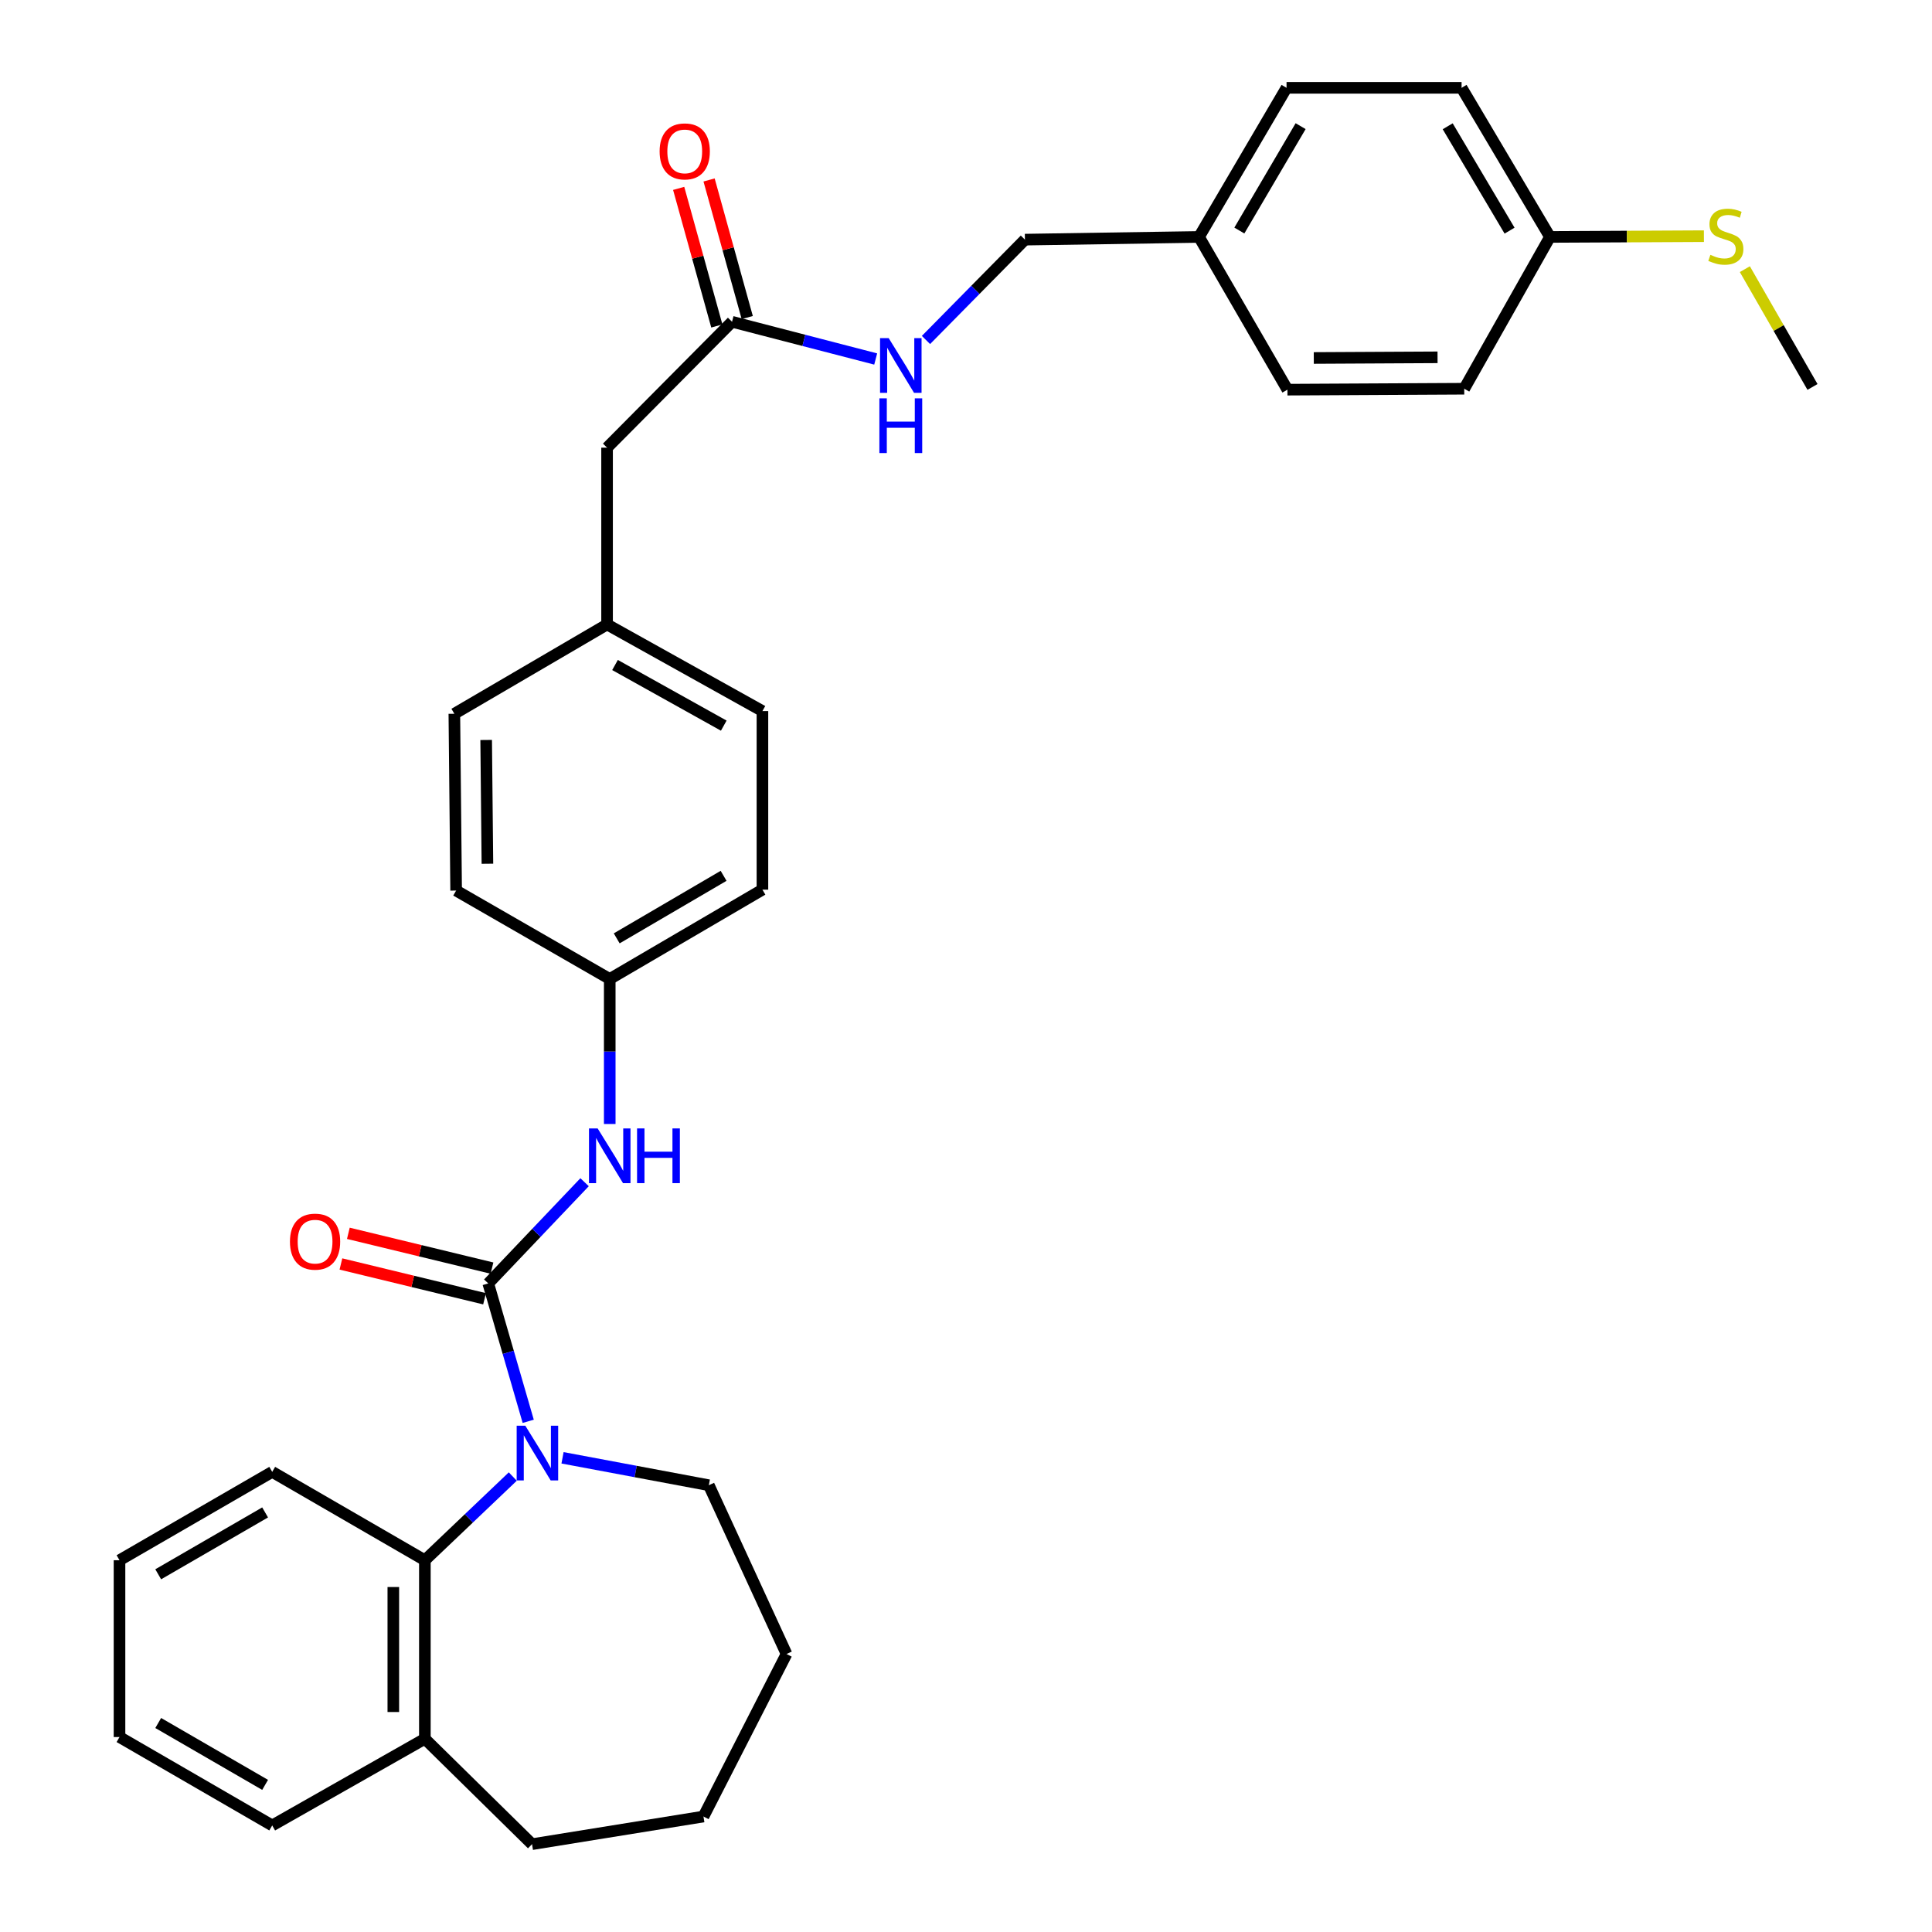 <?xml version='1.0' encoding='iso-8859-1'?>
<svg version='1.1' baseProfile='full'
              xmlns='http://www.w3.org/2000/svg'
                      xmlns:rdkit='http://www.rdkit.org/xml'
                      xmlns:xlink='http://www.w3.org/1999/xlink'
                  xml:space='preserve'
width='1000px' height='1000px' viewBox='0 0 1000 1000'>
<!-- END OF HEADER -->
<rect style='opacity:1.0;fill:#FFFFFF;stroke:none' width='1000' height='1000' x='0' y='0'> </rect>
<path class='bond-0' d='M 252.724,664.306 L 263.065,699.99' style='fill:none;fill-rule:evenodd;stroke:#000000;stroke-width:6px;stroke-linecap:butt;stroke-linejoin:miter;stroke-opacity:1' />
<path class='bond-0' d='M 263.065,699.99 L 273.405,735.674' style='fill:none;fill-rule:evenodd;stroke:#0000FF;stroke-width:6px;stroke-linecap:butt;stroke-linejoin:miter;stroke-opacity:1' />
<path class='bond-2' d='M 252.724,664.306 L 277.652,638.109' style='fill:none;fill-rule:evenodd;stroke:#000000;stroke-width:6px;stroke-linecap:butt;stroke-linejoin:miter;stroke-opacity:1' />
<path class='bond-2' d='M 277.652,638.109 L 302.58,611.912' style='fill:none;fill-rule:evenodd;stroke:#0000FF;stroke-width:6px;stroke-linecap:butt;stroke-linejoin:miter;stroke-opacity:1' />
<path class='bond-4' d='M 254.647,656.371 L 217.476,647.366' style='fill:none;fill-rule:evenodd;stroke:#000000;stroke-width:6px;stroke-linecap:butt;stroke-linejoin:miter;stroke-opacity:1' />
<path class='bond-4' d='M 217.476,647.366 L 180.306,638.362' style='fill:none;fill-rule:evenodd;stroke:#FF0000;stroke-width:6px;stroke-linecap:butt;stroke-linejoin:miter;stroke-opacity:1' />
<path class='bond-4' d='M 250.802,672.241 L 213.632,663.236' style='fill:none;fill-rule:evenodd;stroke:#000000;stroke-width:6px;stroke-linecap:butt;stroke-linejoin:miter;stroke-opacity:1' />
<path class='bond-4' d='M 213.632,663.236 L 176.462,654.232' style='fill:none;fill-rule:evenodd;stroke:#FF0000;stroke-width:6px;stroke-linecap:butt;stroke-linejoin:miter;stroke-opacity:1' />
<path class='bond-1' d='M 265.419,764.257 L 242.666,785.916' style='fill:none;fill-rule:evenodd;stroke:#0000FF;stroke-width:6px;stroke-linecap:butt;stroke-linejoin:miter;stroke-opacity:1' />
<path class='bond-1' d='M 242.666,785.916 L 219.912,807.575' style='fill:none;fill-rule:evenodd;stroke:#000000;stroke-width:6px;stroke-linecap:butt;stroke-linejoin:miter;stroke-opacity:1' />
<path class='bond-10' d='M 291.167,754.556 L 329.029,761.652' style='fill:none;fill-rule:evenodd;stroke:#0000FF;stroke-width:6px;stroke-linecap:butt;stroke-linejoin:miter;stroke-opacity:1' />
<path class='bond-10' d='M 329.029,761.652 L 366.891,768.748' style='fill:none;fill-rule:evenodd;stroke:#000000;stroke-width:6px;stroke-linecap:butt;stroke-linejoin:miter;stroke-opacity:1' />
<path class='bond-6' d='M 219.912,807.575 L 219.912,899.997' style='fill:none;fill-rule:evenodd;stroke:#000000;stroke-width:6px;stroke-linecap:butt;stroke-linejoin:miter;stroke-opacity:1' />
<path class='bond-6' d='M 203.583,821.439 L 203.583,886.134' style='fill:none;fill-rule:evenodd;stroke:#000000;stroke-width:6px;stroke-linecap:butt;stroke-linejoin:miter;stroke-opacity:1' />
<path class='bond-24' d='M 219.912,807.575 L 140.898,761.836' style='fill:none;fill-rule:evenodd;stroke:#000000;stroke-width:6px;stroke-linecap:butt;stroke-linejoin:miter;stroke-opacity:1' />
<path class='bond-8' d='M 315.6,581.78 L 315.6,544.251' style='fill:none;fill-rule:evenodd;stroke:#0000FF;stroke-width:6px;stroke-linecap:butt;stroke-linejoin:miter;stroke-opacity:1' />
<path class='bond-8' d='M 315.6,544.251 L 315.6,506.722' style='fill:none;fill-rule:evenodd;stroke:#000000;stroke-width:6px;stroke-linecap:butt;stroke-linejoin:miter;stroke-opacity:1' />
<path class='bond-3' d='M 378.902,166.543 L 314.221,231.714' style='fill:none;fill-rule:evenodd;stroke:#000000;stroke-width:6px;stroke-linecap:butt;stroke-linejoin:miter;stroke-opacity:1' />
<path class='bond-5' d='M 378.902,166.543 L 416.08,176.18' style='fill:none;fill-rule:evenodd;stroke:#000000;stroke-width:6px;stroke-linecap:butt;stroke-linejoin:miter;stroke-opacity:1' />
<path class='bond-5' d='M 416.08,176.18 L 453.257,185.817' style='fill:none;fill-rule:evenodd;stroke:#0000FF;stroke-width:6px;stroke-linecap:butt;stroke-linejoin:miter;stroke-opacity:1' />
<path class='bond-7' d='M 386.77,164.361 L 376.892,128.752' style='fill:none;fill-rule:evenodd;stroke:#000000;stroke-width:6px;stroke-linecap:butt;stroke-linejoin:miter;stroke-opacity:1' />
<path class='bond-7' d='M 376.892,128.752 L 367.015,93.144' style='fill:none;fill-rule:evenodd;stroke:#FF0000;stroke-width:6px;stroke-linecap:butt;stroke-linejoin:miter;stroke-opacity:1' />
<path class='bond-7' d='M 371.035,168.726 L 361.157,133.117' style='fill:none;fill-rule:evenodd;stroke:#000000;stroke-width:6px;stroke-linecap:butt;stroke-linejoin:miter;stroke-opacity:1' />
<path class='bond-7' d='M 361.157,133.117 L 351.28,97.508' style='fill:none;fill-rule:evenodd;stroke:#FF0000;stroke-width:6px;stroke-linecap:butt;stroke-linejoin:miter;stroke-opacity:1' />
<path class='bond-13' d='M 479.281,175.975 L 504.89,150.004' style='fill:none;fill-rule:evenodd;stroke:#0000FF;stroke-width:6px;stroke-linecap:butt;stroke-linejoin:miter;stroke-opacity:1' />
<path class='bond-13' d='M 504.89,150.004 L 530.499,124.033' style='fill:none;fill-rule:evenodd;stroke:#000000;stroke-width:6px;stroke-linecap:butt;stroke-linejoin:miter;stroke-opacity:1' />
<path class='bond-25' d='M 219.912,899.997 L 275.385,954.545' style='fill:none;fill-rule:evenodd;stroke:#000000;stroke-width:6px;stroke-linecap:butt;stroke-linejoin:miter;stroke-opacity:1' />
<path class='bond-26' d='M 219.912,899.997 L 140.898,944.848' style='fill:none;fill-rule:evenodd;stroke:#000000;stroke-width:6px;stroke-linecap:butt;stroke-linejoin:miter;stroke-opacity:1' />
<path class='bond-16' d='M 315.6,506.722 L 394.632,460.484' style='fill:none;fill-rule:evenodd;stroke:#000000;stroke-width:6px;stroke-linecap:butt;stroke-linejoin:miter;stroke-opacity:1' />
<path class='bond-16' d='M 319.209,485.692 L 374.532,453.325' style='fill:none;fill-rule:evenodd;stroke:#000000;stroke-width:6px;stroke-linecap:butt;stroke-linejoin:miter;stroke-opacity:1' />
<path class='bond-17' d='M 315.6,506.722 L 236.096,460.956' style='fill:none;fill-rule:evenodd;stroke:#000000;stroke-width:6px;stroke-linecap:butt;stroke-linejoin:miter;stroke-opacity:1' />
<path class='bond-9' d='M 314.221,231.714 L 314.221,323.22' style='fill:none;fill-rule:evenodd;stroke:#000000;stroke-width:6px;stroke-linecap:butt;stroke-linejoin:miter;stroke-opacity:1' />
<path class='bond-28' d='M 366.891,768.748 L 407.106,856.109' style='fill:none;fill-rule:evenodd;stroke:#000000;stroke-width:6px;stroke-linecap:butt;stroke-linejoin:miter;stroke-opacity:1' />
<path class='bond-11' d='M 802.259,122.636 L 756.511,45.455' style='fill:none;fill-rule:evenodd;stroke:#000000;stroke-width:6px;stroke-linecap:butt;stroke-linejoin:miter;stroke-opacity:1' />
<path class='bond-11' d='M 781.35,119.385 L 749.326,65.358' style='fill:none;fill-rule:evenodd;stroke:#000000;stroke-width:6px;stroke-linecap:butt;stroke-linejoin:miter;stroke-opacity:1' />
<path class='bond-15' d='M 802.259,122.636 L 842.098,122.438' style='fill:none;fill-rule:evenodd;stroke:#000000;stroke-width:6px;stroke-linecap:butt;stroke-linejoin:miter;stroke-opacity:1' />
<path class='bond-15' d='M 842.098,122.438 L 881.938,122.239' style='fill:none;fill-rule:evenodd;stroke:#CCCC00;stroke-width:6px;stroke-linecap:butt;stroke-linejoin:miter;stroke-opacity:1' />
<path class='bond-35' d='M 802.259,122.636 L 757.881,201.206' style='fill:none;fill-rule:evenodd;stroke:#000000;stroke-width:6px;stroke-linecap:butt;stroke-linejoin:miter;stroke-opacity:1' />
<path class='bond-12' d='M 314.221,323.22 L 235.171,369.449' style='fill:none;fill-rule:evenodd;stroke:#000000;stroke-width:6px;stroke-linecap:butt;stroke-linejoin:miter;stroke-opacity:1' />
<path class='bond-32' d='M 314.221,323.22 L 394.632,368.052' style='fill:none;fill-rule:evenodd;stroke:#000000;stroke-width:6px;stroke-linecap:butt;stroke-linejoin:miter;stroke-opacity:1' />
<path class='bond-32' d='M 318.331,344.207 L 374.619,375.59' style='fill:none;fill-rule:evenodd;stroke:#000000;stroke-width:6px;stroke-linecap:butt;stroke-linejoin:miter;stroke-opacity:1' />
<path class='bond-14' d='M 530.499,124.033 L 620.608,122.636' style='fill:none;fill-rule:evenodd;stroke:#000000;stroke-width:6px;stroke-linecap:butt;stroke-linejoin:miter;stroke-opacity:1' />
<path class='bond-22' d='M 620.608,122.636 L 666.375,201.687' style='fill:none;fill-rule:evenodd;stroke:#000000;stroke-width:6px;stroke-linecap:butt;stroke-linejoin:miter;stroke-opacity:1' />
<path class='bond-23' d='M 620.608,122.636 L 665.912,45.455' style='fill:none;fill-rule:evenodd;stroke:#000000;stroke-width:6px;stroke-linecap:butt;stroke-linejoin:miter;stroke-opacity:1' />
<path class='bond-23' d='M 641.486,119.325 L 673.199,65.298' style='fill:none;fill-rule:evenodd;stroke:#000000;stroke-width:6px;stroke-linecap:butt;stroke-linejoin:miter;stroke-opacity:1' />
<path class='bond-27' d='M 903.132,139.314 L 920.638,169.798' style='fill:none;fill-rule:evenodd;stroke:#CCCC00;stroke-width:6px;stroke-linecap:butt;stroke-linejoin:miter;stroke-opacity:1' />
<path class='bond-27' d='M 920.638,169.798 L 938.144,200.281' style='fill:none;fill-rule:evenodd;stroke:#000000;stroke-width:6px;stroke-linecap:butt;stroke-linejoin:miter;stroke-opacity:1' />
<path class='bond-21' d='M 394.632,460.484 L 394.632,368.052' style='fill:none;fill-rule:evenodd;stroke:#000000;stroke-width:6px;stroke-linecap:butt;stroke-linejoin:miter;stroke-opacity:1' />
<path class='bond-20' d='M 236.096,460.956 L 235.171,369.449' style='fill:none;fill-rule:evenodd;stroke:#000000;stroke-width:6px;stroke-linecap:butt;stroke-linejoin:miter;stroke-opacity:1' />
<path class='bond-20' d='M 252.285,447.064 L 251.638,383.01' style='fill:none;fill-rule:evenodd;stroke:#000000;stroke-width:6px;stroke-linecap:butt;stroke-linejoin:miter;stroke-opacity:1' />
<path class='bond-18' d='M 757.881,201.206 L 666.375,201.687' style='fill:none;fill-rule:evenodd;stroke:#000000;stroke-width:6px;stroke-linecap:butt;stroke-linejoin:miter;stroke-opacity:1' />
<path class='bond-18' d='M 744.069,184.949 L 680.015,185.286' style='fill:none;fill-rule:evenodd;stroke:#000000;stroke-width:6px;stroke-linecap:butt;stroke-linejoin:miter;stroke-opacity:1' />
<path class='bond-19' d='M 756.511,45.455 L 665.912,45.455' style='fill:none;fill-rule:evenodd;stroke:#000000;stroke-width:6px;stroke-linecap:butt;stroke-linejoin:miter;stroke-opacity:1' />
<path class='bond-29' d='M 140.898,761.836 L 61.856,807.575' style='fill:none;fill-rule:evenodd;stroke:#000000;stroke-width:6px;stroke-linecap:butt;stroke-linejoin:miter;stroke-opacity:1' />
<path class='bond-29' d='M 137.22,782.83 L 81.891,814.848' style='fill:none;fill-rule:evenodd;stroke:#000000;stroke-width:6px;stroke-linecap:butt;stroke-linejoin:miter;stroke-opacity:1' />
<path class='bond-33' d='M 275.385,954.545 L 364.115,940.23' style='fill:none;fill-rule:evenodd;stroke:#000000;stroke-width:6px;stroke-linecap:butt;stroke-linejoin:miter;stroke-opacity:1' />
<path class='bond-34' d='M 140.898,944.848 L 61.856,899.09' style='fill:none;fill-rule:evenodd;stroke:#000000;stroke-width:6px;stroke-linecap:butt;stroke-linejoin:miter;stroke-opacity:1' />
<path class='bond-34' d='M 137.222,923.852 L 81.893,891.822' style='fill:none;fill-rule:evenodd;stroke:#000000;stroke-width:6px;stroke-linecap:butt;stroke-linejoin:miter;stroke-opacity:1' />
<path class='bond-30' d='M 407.106,856.109 L 364.115,940.23' style='fill:none;fill-rule:evenodd;stroke:#000000;stroke-width:6px;stroke-linecap:butt;stroke-linejoin:miter;stroke-opacity:1' />
<path class='bond-31' d='M 61.856,807.575 L 61.856,899.09' style='fill:none;fill-rule:evenodd;stroke:#000000;stroke-width:6px;stroke-linecap:butt;stroke-linejoin:miter;stroke-opacity:1' />
<path  class='atom-1' d='M 271.91 737.96
L 281.19 752.96
Q 282.11 754.44, 283.59 757.12
Q 285.07 759.8, 285.15 759.96
L 285.15 737.96
L 288.91 737.96
L 288.91 766.28
L 285.03 766.28
L 275.07 749.88
Q 273.91 747.96, 272.67 745.76
Q 271.47 743.56, 271.11 742.88
L 271.11 766.28
L 267.43 766.28
L 267.43 737.96
L 271.91 737.96
' fill='#0000FF'/>
<path  class='atom-3' d='M 309.34 584.068
L 318.62 599.068
Q 319.54 600.548, 321.02 603.228
Q 322.5 605.908, 322.58 606.068
L 322.58 584.068
L 326.34 584.068
L 326.34 612.388
L 322.46 612.388
L 312.5 595.988
Q 311.34 594.068, 310.1 591.868
Q 308.9 589.668, 308.54 588.988
L 308.54 612.388
L 304.86 612.388
L 304.86 584.068
L 309.34 584.068
' fill='#0000FF'/>
<path  class='atom-3' d='M 329.74 584.068
L 333.58 584.068
L 333.58 596.108
L 348.06 596.108
L 348.06 584.068
L 351.9 584.068
L 351.9 612.388
L 348.06 612.388
L 348.06 599.308
L 333.58 599.308
L 333.58 612.388
L 329.74 612.388
L 329.74 584.068
' fill='#0000FF'/>
<path  class='atom-5' d='M 150.078 642.669
Q 150.078 635.869, 153.438 632.069
Q 156.798 628.269, 163.078 628.269
Q 169.358 628.269, 172.718 632.069
Q 176.078 635.869, 176.078 642.669
Q 176.078 649.549, 172.678 653.469
Q 169.278 657.349, 163.078 657.349
Q 156.838 657.349, 153.438 653.469
Q 150.078 649.589, 150.078 642.669
M 163.078 654.149
Q 167.398 654.149, 169.718 651.269
Q 172.078 648.349, 172.078 642.669
Q 172.078 637.109, 169.718 634.309
Q 167.398 631.469, 163.078 631.469
Q 158.758 631.469, 156.398 634.269
Q 154.078 637.069, 154.078 642.669
Q 154.078 648.389, 156.398 651.269
Q 158.758 654.149, 163.078 654.149
' fill='#FF0000'/>
<path  class='atom-6' d='M 459.993 175.026
L 469.273 190.026
Q 470.193 191.506, 471.673 194.186
Q 473.153 196.866, 473.233 197.026
L 473.233 175.026
L 476.993 175.026
L 476.993 203.346
L 473.113 203.346
L 463.153 186.946
Q 461.993 185.026, 460.753 182.826
Q 459.553 180.626, 459.193 179.946
L 459.193 203.346
L 455.513 203.346
L 455.513 175.026
L 459.993 175.026
' fill='#0000FF'/>
<path  class='atom-6' d='M 455.173 206.178
L 459.013 206.178
L 459.013 218.218
L 473.493 218.218
L 473.493 206.178
L 477.333 206.178
L 477.333 234.498
L 473.493 234.498
L 473.493 221.418
L 459.013 221.418
L 459.013 234.498
L 455.173 234.498
L 455.173 206.178
' fill='#0000FF'/>
<path  class='atom-8' d='M 341.418 78.356
Q 341.418 71.556, 344.778 67.756
Q 348.138 63.956, 354.418 63.956
Q 360.698 63.956, 364.058 67.756
Q 367.418 71.556, 367.418 78.356
Q 367.418 85.236, 364.018 89.156
Q 360.618 93.036, 354.418 93.036
Q 348.178 93.036, 344.778 89.156
Q 341.418 85.276, 341.418 78.356
M 354.418 89.836
Q 358.738 89.836, 361.058 86.956
Q 363.418 84.036, 363.418 78.356
Q 363.418 72.796, 361.058 69.996
Q 358.738 67.156, 354.418 67.156
Q 350.098 67.156, 347.738 69.956
Q 345.418 72.756, 345.418 78.356
Q 345.418 84.076, 347.738 86.956
Q 350.098 89.836, 354.418 89.836
' fill='#FF0000'/>
<path  class='atom-16' d='M 885.293 131.903
Q 885.613 132.023, 886.933 132.583
Q 888.253 133.143, 889.693 133.503
Q 891.173 133.823, 892.613 133.823
Q 895.293 133.823, 896.853 132.543
Q 898.413 131.223, 898.413 128.943
Q 898.413 127.383, 897.613 126.423
Q 896.853 125.463, 895.653 124.943
Q 894.453 124.423, 892.453 123.823
Q 889.933 123.063, 888.413 122.343
Q 886.933 121.623, 885.853 120.103
Q 884.813 118.583, 884.813 116.023
Q 884.813 112.463, 887.213 110.263
Q 889.653 108.063, 894.453 108.063
Q 897.733 108.063, 901.453 109.623
L 900.533 112.703
Q 897.133 111.303, 894.573 111.303
Q 891.813 111.303, 890.293 112.463
Q 888.773 113.583, 888.813 115.543
Q 888.813 117.063, 889.573 117.983
Q 890.373 118.903, 891.493 119.423
Q 892.653 119.943, 894.573 120.543
Q 897.133 121.343, 898.653 122.143
Q 900.173 122.943, 901.253 124.583
Q 902.373 126.183, 902.373 128.943
Q 902.373 132.863, 899.733 134.983
Q 897.133 137.063, 892.773 137.063
Q 890.253 137.063, 888.333 136.503
Q 886.453 135.983, 884.213 135.063
L 885.293 131.903
' fill='#CCCC00'/>
</svg>
